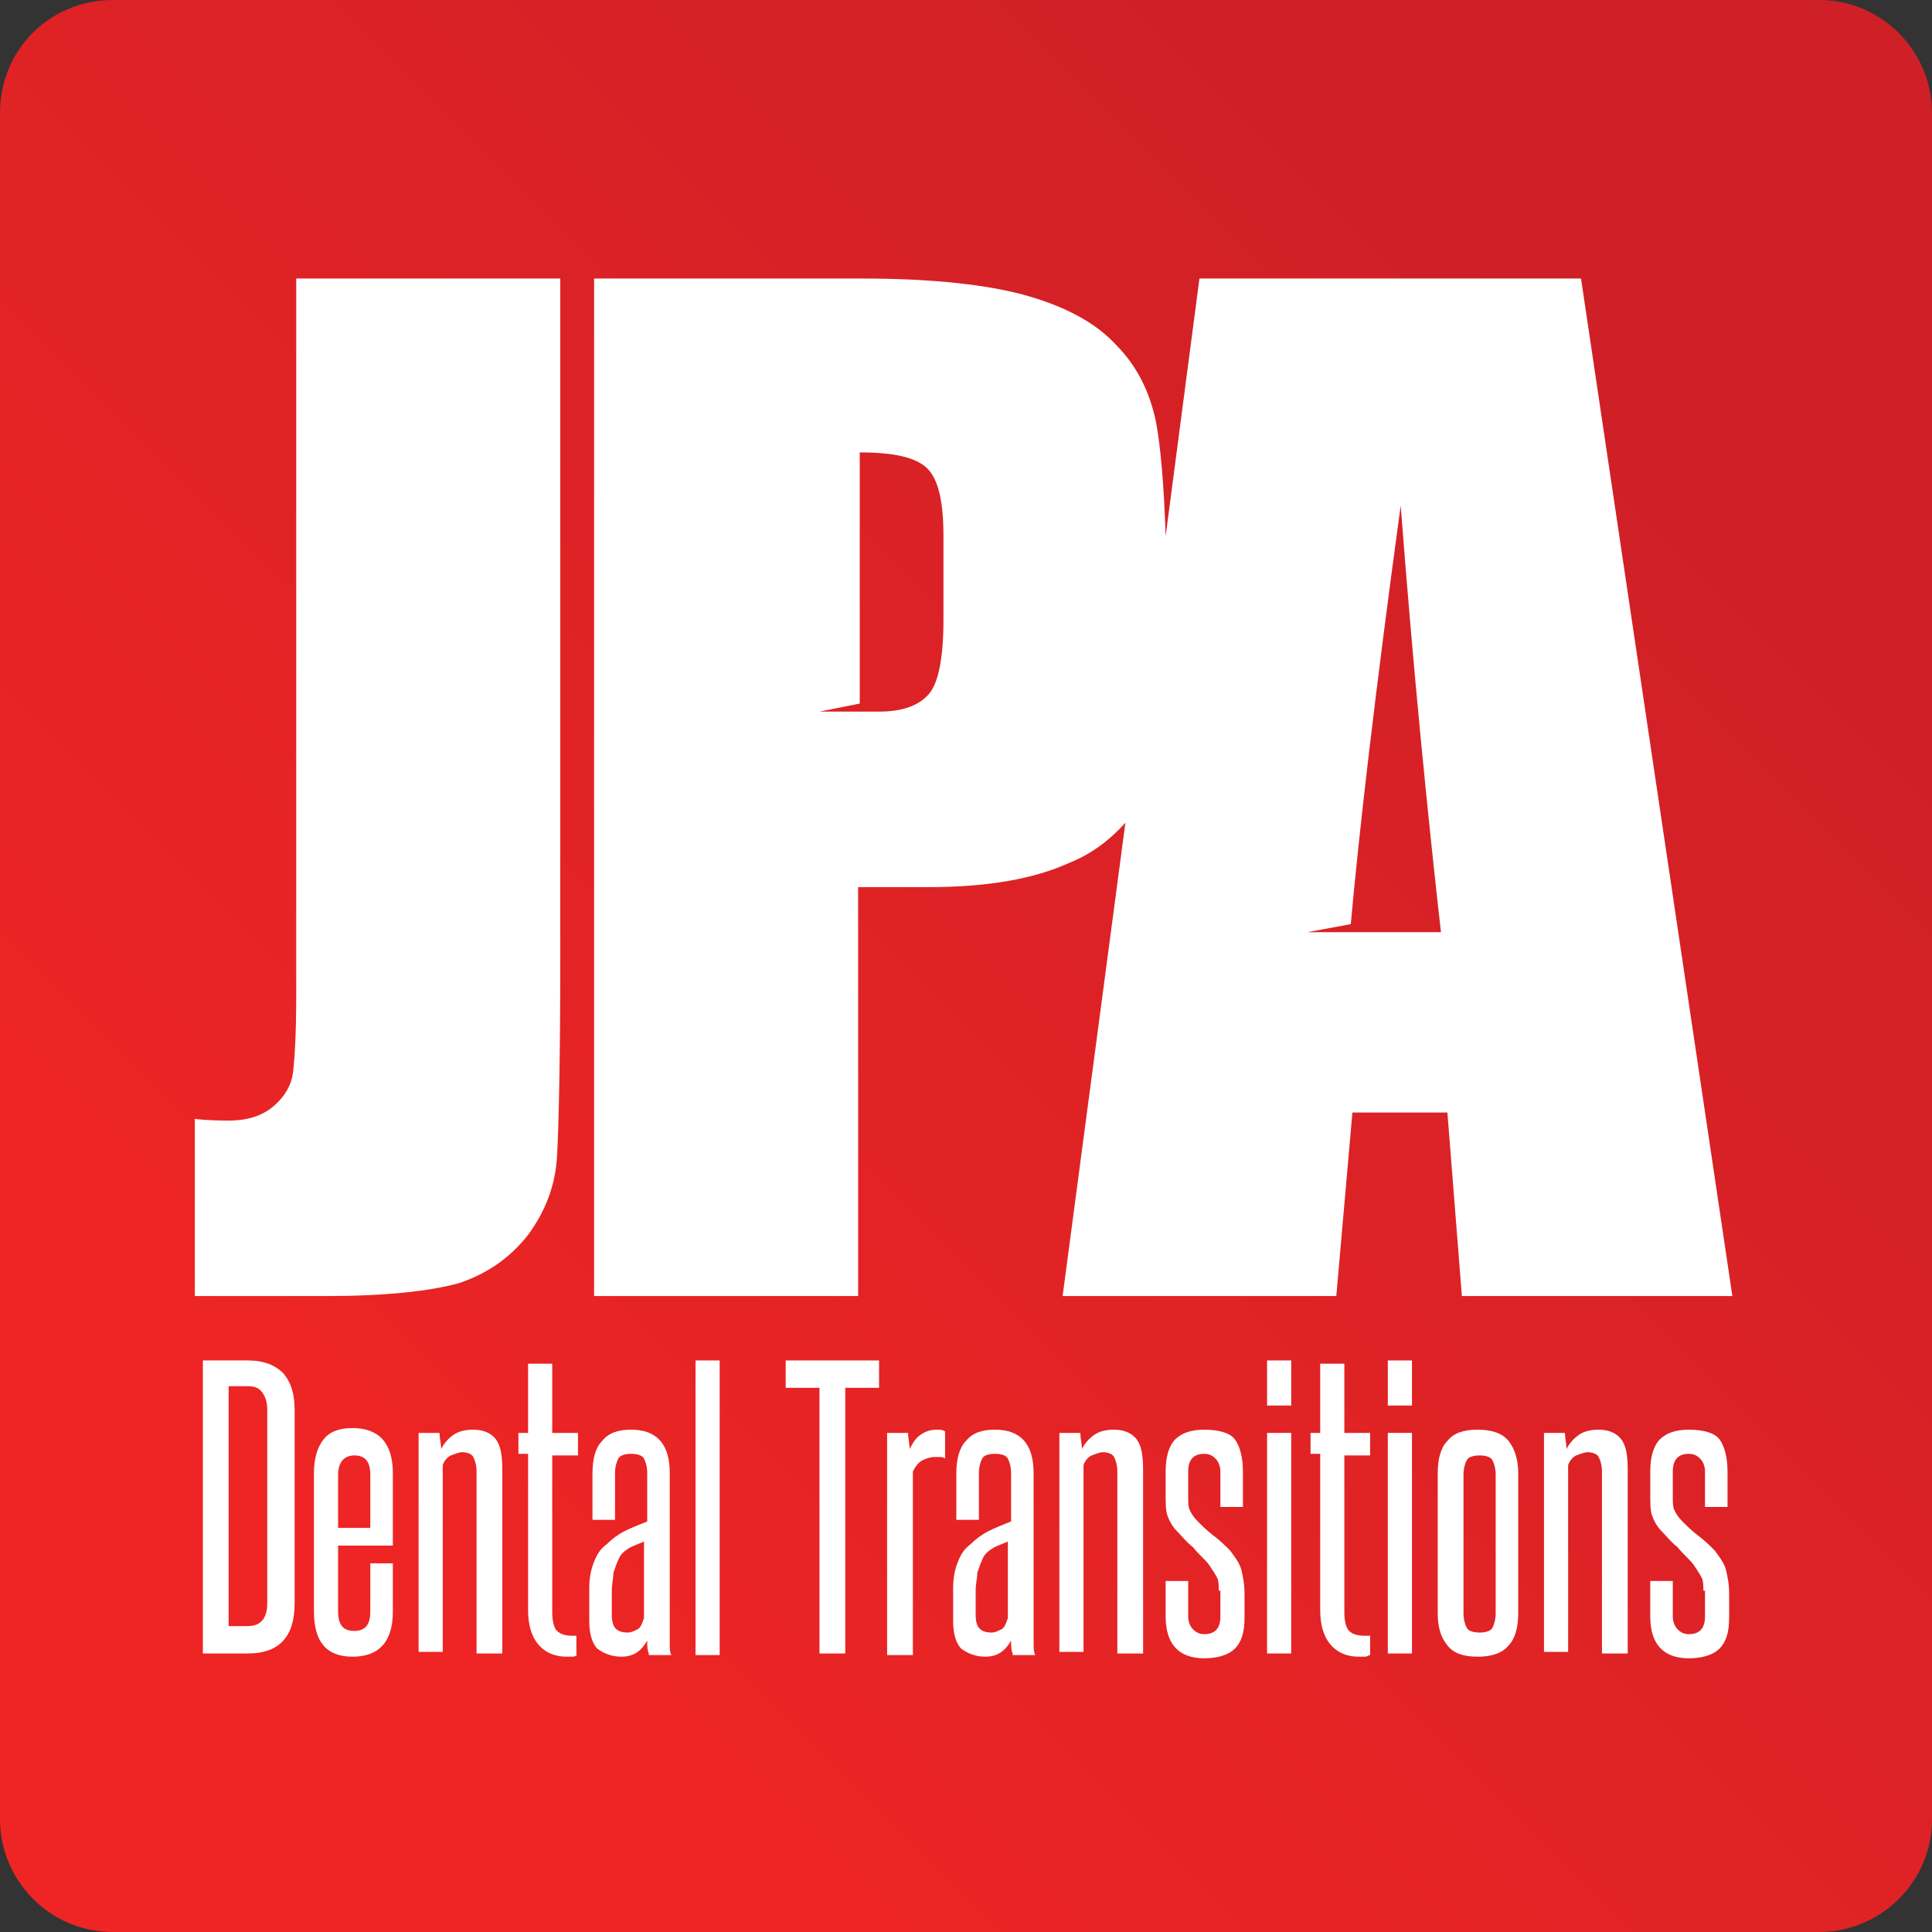 <?xml version="1.0" encoding="utf-8"?>
<!-- Generator: Adobe Illustrator 21.1.0, SVG Export Plug-In . SVG Version: 6.00 Build 0)  -->
<svg version="1.1" id="Layer_1" xmlns="http://www.w3.org/2000/svg" xmlns:xlink="http://www.w3.org/1999/xlink" x="0px" y="0px"
	 viewBox="0 0 120 120" style="enable-background:new 0 0 120 120;" xml:space="preserve">
<rect x="0" y="0" width="120" height="120" fill="#333333" stroke="none"/>
<style type="text/css">
	.st0{clip-path:url(#SVGID_2_);fill:url(#SVGID_3_);}
	.st1{fill:#FFFFFF;}
</style>
<g>
	<defs>
		<path id="SVGID_1_" d="M7,0C3.1,0,0,3.1,0,7V113c0,3.8,3.1,7,7,7H113c3.8,0,7-3.1,7-7V7c0-3.8-3.1-7-7-7H7z"/>
	</defs>
	<clipPath id="SVGID_2_">
		<use xlink:href="#SVGID_1_"  style="overflow:visible;"/>
	</clipPath>
	
		<linearGradient id="SVGID_3_" gradientUnits="userSpaceOnUse" x1="-253.469" y1="440.791" x2="-252.89" y2="440.791" gradientTransform="matrix(128 -126 -126 -128 88007.172 24580.047)">
		<stop  offset="0" style="stop-color:#EE2524"/>
		<stop  offset="1" style="stop-color:#CF2027"/>
	</linearGradient>
	<polygon class="st0" points="-60,59.1 60.9,-60 180,60.9 59.1,180 	"/>
</g>
<g>
	<path class="st1" d="M18.4,61.8c0,2.4-0.1,4-0.2,4.8c-0.1,0.8-0.5,1.5-1.2,2.1c-0.7,0.6-1.6,0.9-2.8,0.9c-0.4,0-1.2,0-2.1-0.1v11
		h8.2c3.6,0,6.4-0.3,8.2-0.8c1.8-0.6,3.2-1.6,4.3-3c1.1-1.5,1.7-3.1,1.8-4.9c0.1-1.8,0.2-5.9,0.2-12.2V17.3H18.4V61.8z"/>
	<path class="st1" d="M98.2,17.3H74.5l-2.1,16c-0.1-3.1-0.3-5.5-0.6-7.1c-0.4-1.9-1.2-3.5-2.5-4.8c-1.2-1.3-3-2.3-5.4-3
		c-2.4-0.7-5.9-1.1-10.3-1.1H36.9v63.2h16.4V55.1h4.4c3.6,0,6.5-0.5,8.7-1.5c1.5-0.6,2.6-1.5,3.5-2.5l-3.9,29.4h17l1-11.4h5.9
		l0.9,11.4h16.8L98.2,17.3z M58.6,38.5c0,2.3-0.3,3.9-0.9,4.6c-0.6,0.7-1.6,1.1-3.1,1.1c-0.3,0-0.6,0-0.9,0h-2.8l2.5-0.5V28.1
		c2.1,0,3.5,0.3,4.2,1c0.7,0.7,1,2.1,1,4.2V38.5z M84.6,57.9L84.6,57.9l-3.4,0l2.7-0.5c0.5-5.6,1.5-14.3,3.1-26
		c0.8,10.5,1.7,19.4,2.5,26.5H84.6z"/>
	<path class="st1" d="M12.6,102.7V84.5h2.8c1,0,1.7,0.3,2.2,0.8c0.5,0.6,0.7,1.3,0.7,2.3v12c0,2.1-1,3.1-2.9,3.1H12.6z M16.6,87.6
		c0-0.5-0.1-0.8-0.3-1.1c-0.2-0.3-0.5-0.4-0.9-0.4h-1.2v14.9h1.2c0.8,0,1.2-0.5,1.2-1.4V87.6z"/>
	<path class="st1" d="M23,97.1h1.4v3c0,1.8-0.8,2.8-2.5,2.8c-1.6,0-2.4-0.9-2.4-2.8v-8.6c0-0.9,0.2-1.6,0.6-2.1
		c0.4-0.5,1-0.7,1.8-0.7c1.6,0,2.5,0.9,2.5,2.8V96h-3.4v4.1c0,0.8,0.3,1.2,1,1.2c0.7,0,1-0.4,1-1.2V97.1z M23,91.6
		c0-0.8-0.3-1.2-1-1.2c-0.6,0-1,0.4-1,1.2v3.3h2V91.6z"/>
	<path class="st1" d="M29.6,102.7V91.4c0-0.4-0.1-0.7-0.2-0.9c-0.1-0.2-0.4-0.3-0.7-0.3c-0.2,0-0.4,0.1-0.7,0.2
		c-0.2,0.1-0.4,0.3-0.5,0.6v11.6H26V89h1.3c0,0.3,0.1,0.7,0.1,1c0.2-0.4,0.5-0.7,0.8-0.9c0.3-0.2,0.7-0.3,1.2-0.3
		c0.6,0,1.1,0.2,1.4,0.6c0.3,0.4,0.4,1,0.4,1.9v11.4H29.6z"/>
	<path class="st1" d="M35.9,102.8c-0.1,0-0.2,0.1-0.3,0.1c-0.1,0-0.3,0-0.4,0c-0.8,0-1.4-0.3-1.8-0.8c-0.4-0.5-0.6-1.2-0.6-2.1v-9.7
		h-0.6V89h0.6v-4.3h1.5V89h1.6v1.4h-1.6v9.7c0,0.6,0.1,1,0.3,1.2c0.2,0.2,0.5,0.3,1,0.3h0.1c0.1,0,0.1,0,0.1,0V102.8z"/>
	<path class="st1" d="M40.3,102.7c-0.1-0.2-0.1-0.5-0.1-0.8c-0.4,0.7-0.9,1-1.6,1c-0.6,0-1.1-0.2-1.5-0.5c-0.3-0.3-0.5-0.9-0.5-1.7
		v-2c0-0.7,0.1-1.2,0.3-1.7c0.2-0.5,0.4-0.8,0.8-1.1c0.3-0.3,0.7-0.6,1.1-0.8c0.4-0.2,0.9-0.4,1.4-0.6v-3c0-0.4-0.1-0.7-0.2-0.9
		c-0.1-0.2-0.4-0.3-0.8-0.3c-0.4,0-0.7,0.1-0.8,0.3c-0.1,0.2-0.2,0.5-0.2,0.9v2.9h-1.4v-2.9c0-0.9,0.2-1.6,0.6-2
		c0.4-0.5,1-0.7,1.8-0.7c1.6,0,2.4,0.9,2.4,2.7v9.7c0,0.3,0,0.6,0,0.9c0,0.3,0,0.5,0.1,0.7H40.3z M40.1,95.7
		c-0.4,0.2-0.8,0.3-1.1,0.5c-0.3,0.2-0.5,0.4-0.6,0.7c-0.1,0.2-0.2,0.5-0.3,0.8c0,0.3-0.1,0.7-0.1,1.1v1.5c0,0.8,0.3,1.1,1,1.1
		c0.2,0,0.4-0.1,0.6-0.2c0.2-0.1,0.3-0.4,0.4-0.7V95.7z"/>
	<rect x="43.2" y="84.5" class="st1" width="1.5" height="18.3"/>
	<polygon class="st1" points="50.9,102.7 50.9,86.2 48.8,86.2 48.8,84.5 54.6,84.5 54.6,86.2 52.5,86.2 52.5,102.7 	"/>
	<path class="st1" d="M55.1,102.7V89h1.3c0,0.3,0.1,0.7,0.1,1c0.2-0.4,0.4-0.7,0.7-0.9c0.3-0.2,0.6-0.3,1-0.3c0.2,0,0.3,0,0.5,0.1
		v1.7c-0.1-0.1-0.2-0.1-0.3-0.1c-0.1,0-0.3,0-0.4,0c-0.2,0-0.5,0.1-0.7,0.2c-0.2,0.1-0.4,0.3-0.6,0.7v11.4H55.1z"/>
	<path class="st1" d="M62.9,102.7c-0.1-0.2-0.1-0.5-0.1-0.8c-0.4,0.7-0.9,1-1.6,1c-0.6,0-1.1-0.2-1.5-0.5c-0.3-0.3-0.5-0.9-0.5-1.7
		v-2c0-0.7,0.1-1.2,0.3-1.7c0.2-0.5,0.4-0.8,0.8-1.1c0.3-0.3,0.7-0.6,1.1-0.8c0.4-0.2,0.9-0.4,1.4-0.6v-3c0-0.4-0.1-0.7-0.2-0.9
		c-0.1-0.2-0.4-0.3-0.8-0.3c-0.4,0-0.7,0.1-0.8,0.3c-0.1,0.2-0.2,0.5-0.2,0.9v2.9h-1.4v-2.9c0-0.9,0.2-1.6,0.6-2
		c0.4-0.5,1-0.7,1.8-0.7c1.6,0,2.4,0.9,2.4,2.7v9.7c0,0.3,0,0.6,0,0.9c0,0.3,0,0.5,0.1,0.7H62.9z M62.7,95.7
		c-0.4,0.2-0.8,0.3-1.1,0.5c-0.3,0.2-0.5,0.4-0.6,0.7c-0.1,0.2-0.2,0.5-0.3,0.8c0,0.3-0.1,0.7-0.1,1.1v1.5c0,0.8,0.3,1.1,1,1.1
		c0.2,0,0.4-0.1,0.6-0.2c0.2-0.1,0.3-0.4,0.4-0.7V95.7z"/>
	<path class="st1" d="M69.4,102.7V91.4c0-0.4-0.1-0.7-0.2-0.9c-0.1-0.2-0.4-0.3-0.7-0.3c-0.2,0-0.4,0.1-0.7,0.2
		c-0.2,0.1-0.4,0.3-0.5,0.6v11.6h-1.5V89h1.3c0,0.3,0.1,0.7,0.1,1c0.2-0.4,0.5-0.7,0.8-0.9c0.3-0.2,0.7-0.3,1.2-0.3
		c0.6,0,1.1,0.2,1.4,0.6c0.3,0.4,0.4,1,0.4,1.9v11.4H69.4z"/>
	<path class="st1" d="M75.7,98.8c0-0.3,0-0.6-0.1-0.8c-0.1-0.2-0.3-0.5-0.5-0.8c-0.3-0.4-0.7-0.7-1-1.1c-0.4-0.3-0.7-0.7-1-1
		c-0.3-0.3-0.5-0.7-0.6-1c-0.1-0.3-0.1-0.8-0.1-1.3v-1.4c0-0.9,0.2-1.6,0.6-2c0.4-0.4,1-0.6,1.8-0.6c0.9,0,1.6,0.2,1.9,0.6
		c0.3,0.4,0.5,1.1,0.5,2v2.2h-1.4v-2.2c0-0.3-0.1-0.6-0.3-0.8c-0.2-0.2-0.4-0.3-0.7-0.3c-0.7,0-1,0.4-1,1.1V93c0,0.3,0,0.6,0.1,0.8
		c0.1,0.2,0.2,0.4,0.5,0.7c0.3,0.3,0.6,0.6,1,0.9c0.4,0.3,0.7,0.6,1,0.9c0.3,0.4,0.6,0.8,0.7,1.2c0.1,0.4,0.2,0.9,0.2,1.5v1.5
		c0,0.9-0.2,1.5-0.6,1.9c-0.4,0.4-1.1,0.6-1.9,0.6c-1.6,0-2.4-0.9-2.4-2.6v-2.2h1.4v2.2c0,0.3,0.1,0.6,0.3,0.8
		c0.2,0.2,0.4,0.3,0.7,0.3c0.7,0,1-0.4,1-1.1V98.8z"/>
	<path class="st1" d="M78.7,84.5h1.5v2.8h-1.5V84.5z M78.7,89h1.5v13.7h-1.5V89z"/>
	<path class="st1" d="M85.1,102.8c-0.1,0-0.2,0.1-0.3,0.1c-0.1,0-0.3,0-0.4,0c-0.8,0-1.4-0.3-1.8-0.8c-0.4-0.5-0.6-1.2-0.6-2.1v-9.7
		h-0.6V89H82v-4.3h1.5V89h1.6v1.4h-1.6v9.7c0,0.6,0.1,1,0.3,1.2c0.2,0.2,0.5,0.3,1,0.3H85c0.1,0,0.1,0,0.1,0V102.8z"/>
	<path class="st1" d="M86.2,84.5h1.5v2.8h-1.5V84.5z M86.2,89h1.5v13.7h-1.5V89z"/>
	<path class="st1" d="M89.3,91.5c0-0.9,0.2-1.6,0.6-2c0.4-0.5,1-0.7,1.9-0.7c0.8,0,1.5,0.2,1.9,0.7c0.4,0.5,0.6,1.2,0.6,2v8.7
		c0,0.9-0.2,1.6-0.6,2c-0.4,0.5-1.1,0.7-1.9,0.7c-0.9,0-1.5-0.2-1.9-0.7c-0.4-0.5-0.6-1.1-0.6-2V91.5z M92.9,91.6
		c0-0.4-0.1-0.7-0.2-0.9c-0.1-0.2-0.4-0.3-0.8-0.3c-0.4,0-0.7,0.1-0.8,0.3c-0.1,0.2-0.2,0.5-0.2,0.9v8.6c0,0.4,0.1,0.7,0.2,0.9
		c0.1,0.2,0.4,0.3,0.8,0.3c0.4,0,0.7-0.1,0.8-0.3c0.1-0.2,0.2-0.5,0.2-0.9V91.6z"/>
	<path class="st1" d="M99.5,102.7V91.4c0-0.4-0.1-0.7-0.2-0.9c-0.1-0.2-0.4-0.3-0.7-0.3c-0.2,0-0.4,0.1-0.7,0.2
		c-0.2,0.1-0.4,0.3-0.5,0.6v11.6h-1.5V89h1.3c0,0.3,0.1,0.7,0.1,1c0.2-0.4,0.5-0.7,0.8-0.9c0.3-0.2,0.7-0.3,1.2-0.3
		c0.6,0,1.1,0.2,1.4,0.6c0.3,0.4,0.4,1,0.4,1.9v11.4H99.5z"/>
	<path class="st1" d="M105.8,98.8c0-0.3,0-0.6-0.1-0.8c-0.1-0.2-0.3-0.5-0.5-0.8c-0.3-0.4-0.7-0.7-1-1.1c-0.4-0.3-0.7-0.7-1-1
		c-0.3-0.3-0.5-0.7-0.6-1c-0.1-0.3-0.1-0.8-0.1-1.3v-1.4c0-0.9,0.2-1.6,0.6-2c0.4-0.4,1-0.6,1.8-0.6c0.9,0,1.6,0.2,1.9,0.6
		c0.3,0.4,0.5,1.1,0.5,2v2.2h-1.4v-2.2c0-0.3-0.1-0.6-0.3-0.8c-0.2-0.2-0.4-0.3-0.7-0.3c-0.7,0-1,0.4-1,1.1V93c0,0.3,0,0.6,0.1,0.8
		c0.1,0.2,0.2,0.4,0.5,0.7c0.3,0.3,0.6,0.6,1,0.9c0.4,0.3,0.7,0.6,1,0.9c0.3,0.4,0.6,0.8,0.7,1.2c0.1,0.4,0.2,0.9,0.2,1.5v1.5
		c0,0.9-0.2,1.5-0.6,1.9c-0.4,0.4-1.1,0.6-1.9,0.6c-1.6,0-2.4-0.9-2.4-2.6v-2.2h1.4v2.2c0,0.3,0.1,0.6,0.3,0.8
		c0.2,0.2,0.4,0.3,0.7,0.3c0.7,0,1-0.4,1-1.1V98.8z"/>
</g>
</svg>
